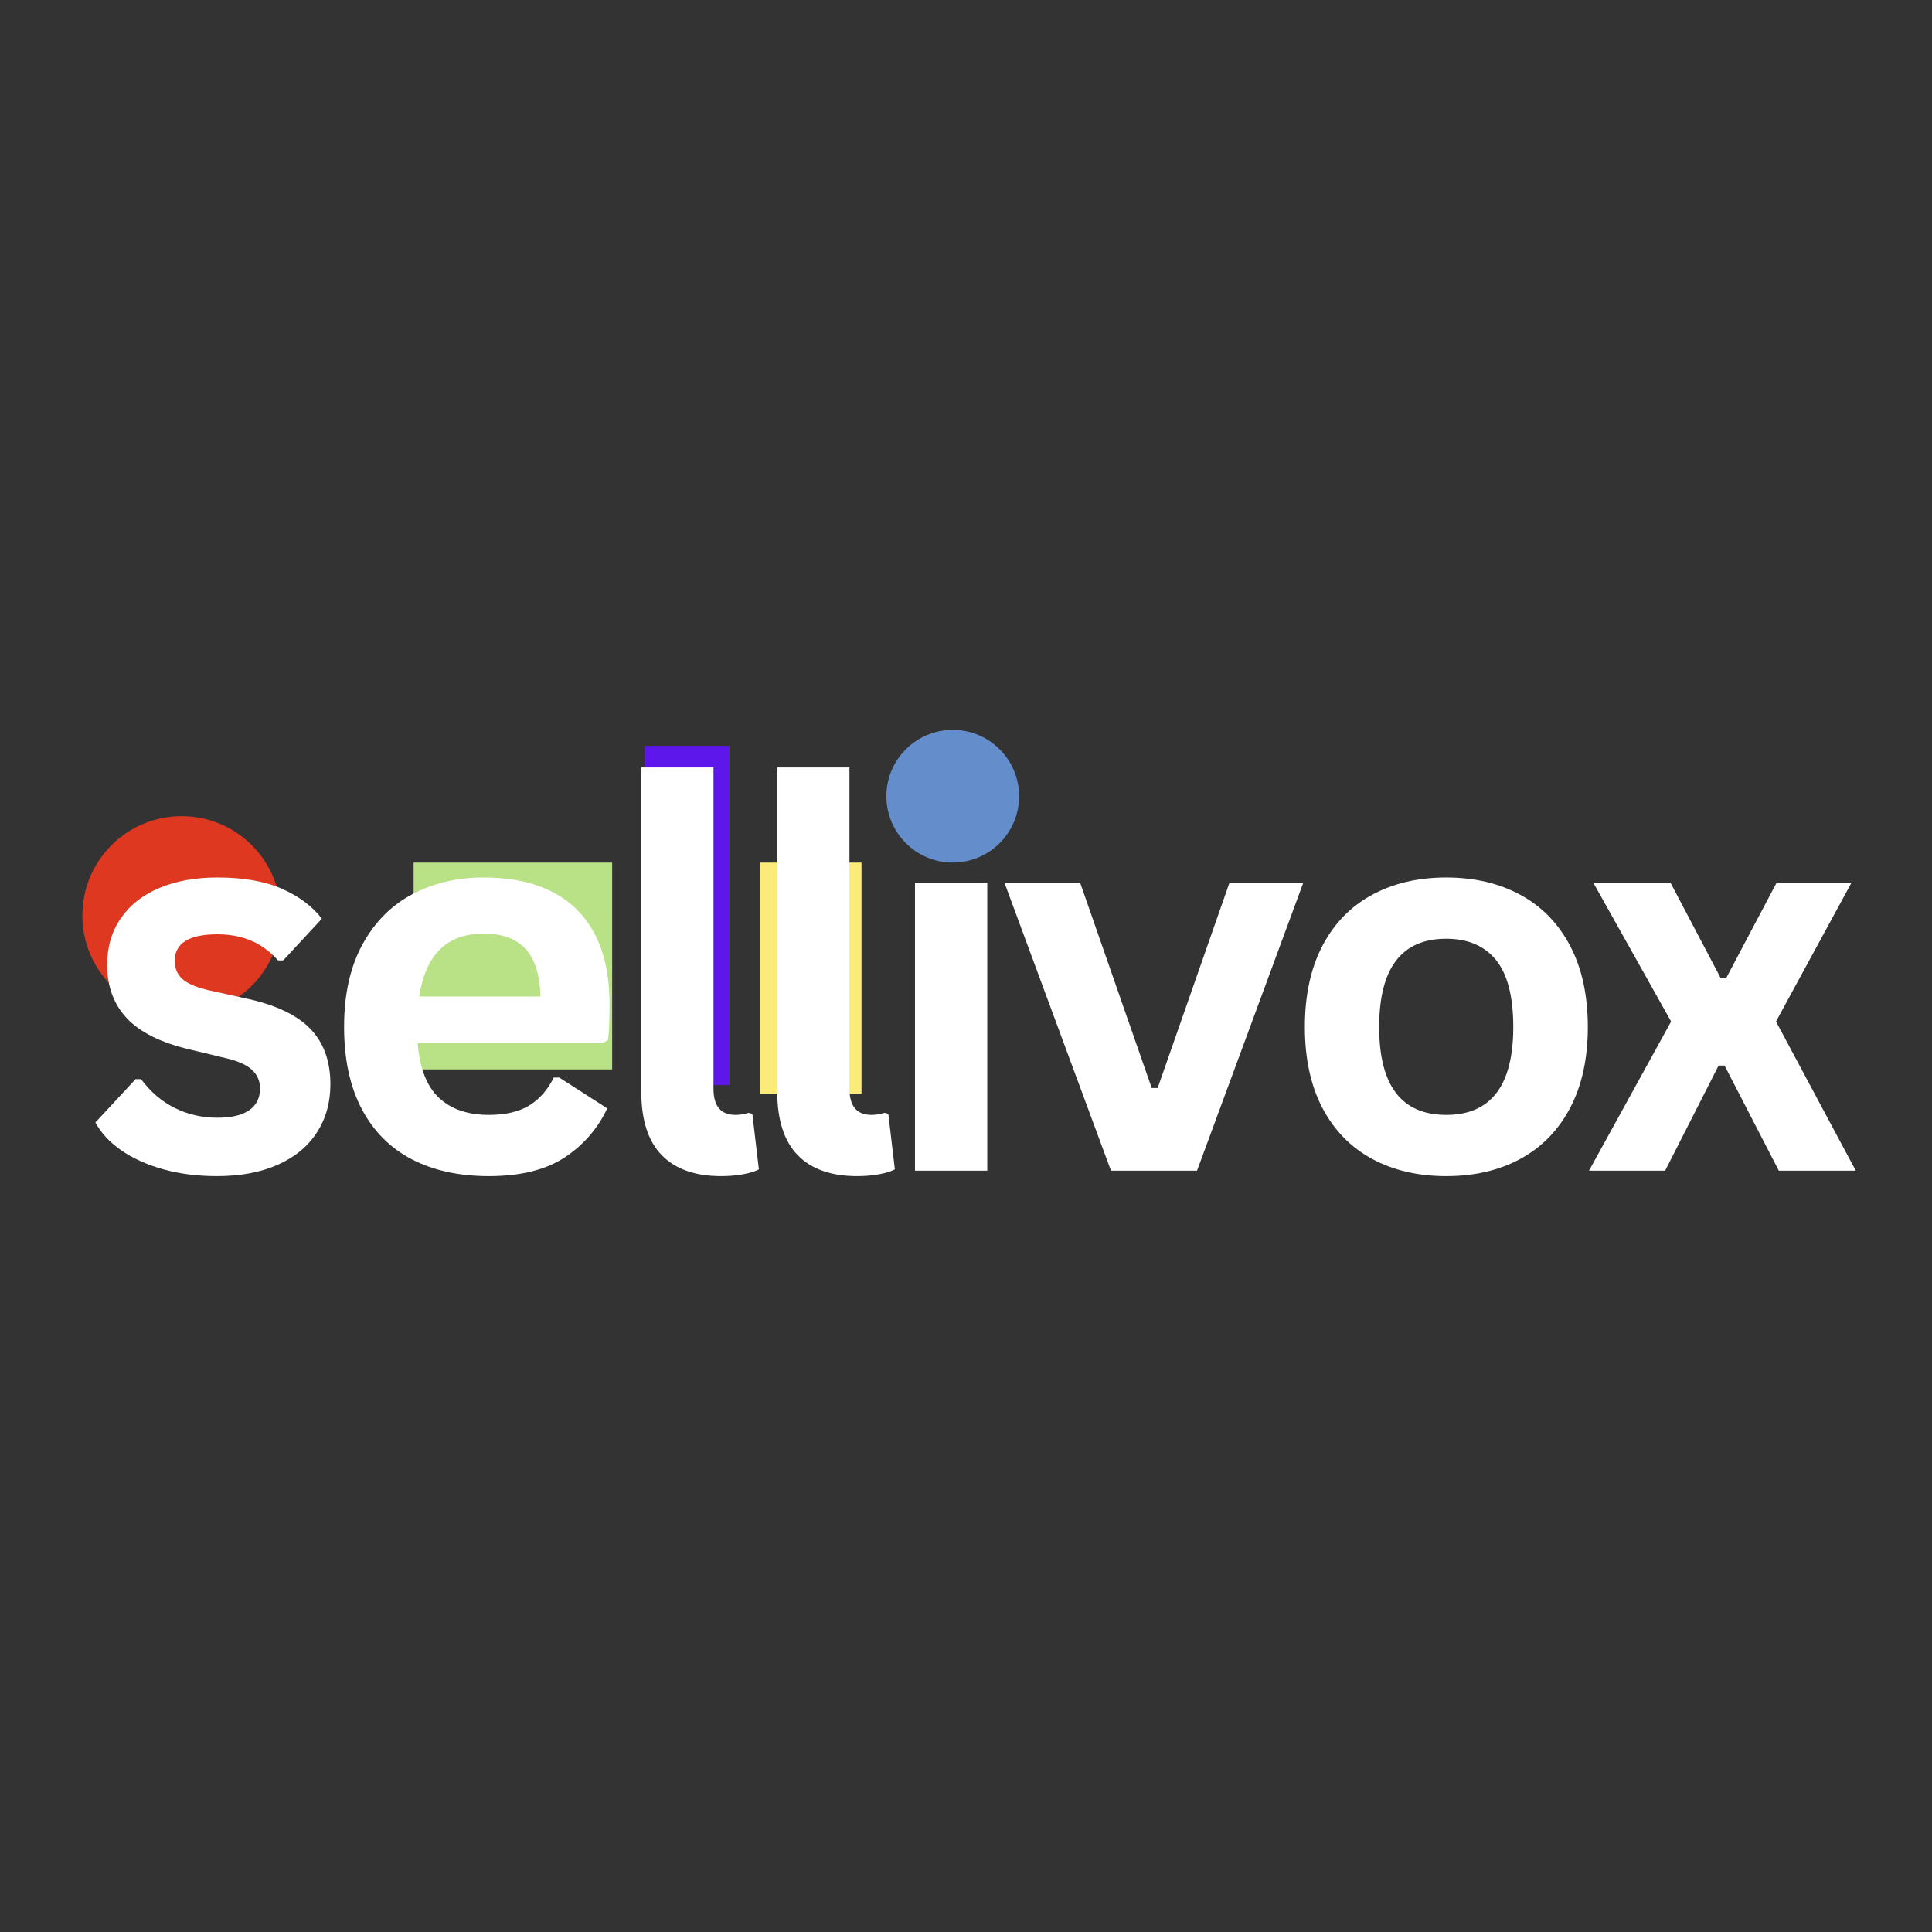 <svg xmlns="http://www.w3.org/2000/svg" xmlns:xlink="http://www.w3.org/1999/xlink" width="500" zoomAndPan="magnify" viewBox="0 0 375 375" height="500" preserveAspectRatio="xMidYMid meet" version="1.2"><rect x="0" y="0" width="375" height="375" fill="#333333" stroke="none"/><defs><clipPath id="31c5a10d0d"><path d="M 147.598 167.426 L 167.219 167.426 L 167.219 212.273 L 147.598 212.273 Z M 147.598 167.426 "/></clipPath><clipPath id="3281edc6ed"><path d="M 15.988 158.418 L 54.527 158.418 L 54.527 196.957 L 15.988 196.957 Z M 15.988 158.418 "/></clipPath><clipPath id="0a56690d0e"><path d="M 35.258 158.418 C 24.613 158.418 15.988 167.047 15.988 177.688 C 15.988 188.332 24.613 196.957 35.258 196.957 C 45.898 196.957 54.527 188.332 54.527 177.688 C 54.527 167.047 45.898 158.418 35.258 158.418 Z M 35.258 158.418 "/></clipPath><clipPath id="8128ab0c85"><path d="M 80.281 167.426 L 118.82 167.426 L 118.82 207.574 L 80.281 207.574 Z M 80.281 167.426 "/></clipPath><clipPath id="ad4bdbcf08"><path d="M 125.125 144.758 L 141.594 144.758 L 141.594 210.621 L 125.125 210.621 Z M 125.125 144.758 "/></clipPath><clipPath id="8991a1a564"><path d="M 172.047 141.668 L 197.809 141.668 L 197.809 167.426 L 172.047 167.426 Z M 172.047 141.668 "/></clipPath><clipPath id="98c066e50e"><path d="M 184.926 141.668 C 177.812 141.668 172.047 147.434 172.047 154.547 C 172.047 161.66 177.812 167.426 184.926 167.426 C 192.039 167.426 197.809 161.66 197.809 154.547 C 197.809 147.434 192.039 141.668 184.926 141.668 Z M 184.926 141.668 "/></clipPath></defs><g id="a62a242c77"><g clip-rule="nonzero" clip-path="url(#31c5a10d0d)"><path style=" stroke:none;fill-rule:nonzero;fill:#fbeb78;fill-opacity:1;" d="M 147.598 167.426 L 167.219 167.426 L 167.219 212.266 L 147.598 212.266 Z M 147.598 167.426 "/></g><g clip-rule="nonzero" clip-path="url(#3281edc6ed)"><g clip-rule="nonzero" clip-path="url(#0a56690d0e)"><path style=" stroke:none;fill-rule:nonzero;fill:#df3821;fill-opacity:1;" d="M 15.988 158.418 L 54.527 158.418 L 54.527 196.957 L 15.988 196.957 Z M 15.988 158.418 "/></g></g><g clip-rule="nonzero" clip-path="url(#8128ab0c85)"><path style=" stroke:none;fill-rule:nonzero;fill:#b9e185;fill-opacity:1;" d="M 80.281 167.426 L 118.82 167.426 L 118.82 207.621 L 80.281 207.621 Z M 80.281 167.426 "/></g><g clip-rule="nonzero" clip-path="url(#ad4bdbcf08)"><path style=" stroke:none;fill-rule:nonzero;fill:#5e17eb;fill-opacity:1;" d="M 125.125 144.758 L 141.594 144.758 L 141.594 210.633 L 125.125 210.633 Z M 125.125 144.758 "/></g><g style="fill:#ffffff;fill-opacity:1;"><g transform="translate(15.988, 227.227)"><path style="stroke:none" d="M 26.125 1.062 C 22.312 1.062 18.816 0.613 15.641 -0.281 C 12.473 -1.176 9.766 -2.406 7.516 -3.969 C 5.273 -5.539 3.613 -7.336 2.531 -9.359 L 10.328 -17.766 L 11.391 -17.766 C 13.242 -15.273 15.438 -13.406 17.969 -12.156 C 20.5 -10.906 23.25 -10.281 26.219 -10.281 C 28.957 -10.281 31.02 -10.77 32.406 -11.75 C 33.789 -12.727 34.484 -14.129 34.484 -15.953 C 34.484 -17.367 33.984 -18.555 32.984 -19.516 C 31.984 -20.473 30.375 -21.223 28.156 -21.766 L 20.75 -23.547 C 15.219 -24.859 11.176 -26.875 8.625 -29.594 C 6.082 -32.312 4.812 -35.766 4.812 -39.953 C 4.812 -43.422 5.695 -46.438 7.469 -49 C 9.238 -51.57 11.734 -53.531 14.953 -54.875 C 18.18 -56.227 21.938 -56.906 26.219 -56.906 C 31.25 -56.906 35.414 -56.176 38.719 -54.719 C 42.031 -53.27 44.617 -51.332 46.484 -48.906 L 38.984 -40.812 L 37.969 -40.812 C 36.414 -42.562 34.664 -43.844 32.719 -44.656 C 30.781 -45.469 28.613 -45.875 26.219 -45.875 C 20.688 -45.875 17.922 -44.148 17.922 -40.703 C 17.922 -39.254 18.438 -38.07 19.469 -37.156 C 20.5 -36.25 22.312 -35.508 24.906 -34.938 L 31.797 -33.422 C 37.461 -32.203 41.602 -30.25 44.219 -27.562 C 46.832 -24.883 48.141 -21.285 48.141 -16.766 C 48.141 -13.211 47.258 -10.086 45.5 -7.391 C 43.75 -4.691 41.219 -2.609 37.906 -1.141 C 34.602 0.328 30.676 1.062 26.125 1.062 Z M 26.125 1.062 "/></g></g><g style="fill:#ffffff;fill-opacity:1;"><g transform="translate(61.77, 227.227)"><path style="stroke:none" d="M 55.188 -24.75 L 19.297 -24.75 C 19.691 -19.895 21.07 -16.359 23.438 -14.141 C 25.801 -11.93 29.023 -10.828 33.109 -10.828 C 36.316 -10.828 38.914 -11.426 40.906 -12.625 C 42.895 -13.82 44.5 -15.641 45.719 -18.078 L 46.781 -18.078 L 56.094 -12.094 C 54.27 -8.188 51.52 -5.016 47.844 -2.578 C 44.164 -0.148 39.254 1.062 33.109 1.062 C 27.336 1.062 22.348 -0.031 18.141 -2.219 C 13.941 -4.414 10.703 -7.68 8.422 -12.016 C 6.148 -16.359 5.016 -21.648 5.016 -27.891 C 5.016 -34.242 6.211 -39.598 8.609 -43.953 C 11.004 -48.305 14.242 -51.551 18.328 -53.688 C 22.41 -55.832 27 -56.906 32.094 -56.906 C 40 -56.906 46.051 -54.812 50.25 -50.625 C 54.445 -46.438 56.547 -40.297 56.547 -32.203 C 56.547 -29.266 56.445 -26.984 56.25 -25.359 Z M 43.141 -33.812 C 43.004 -38.07 42.016 -41.172 40.172 -43.109 C 38.336 -45.047 35.645 -46.016 32.094 -46.016 C 25.008 -46.016 20.844 -41.945 19.594 -33.812 Z M 43.141 -33.812 "/></g></g><g style="fill:#ffffff;fill-opacity:1;"><g transform="translate(116.766, 227.227)"><path style="stroke:none" d="M 23.188 1.062 C 18.156 1.062 14.316 -0.297 11.672 -3.016 C 9.023 -5.734 7.703 -9.859 7.703 -15.391 L 7.703 -78.266 L 21.719 -78.266 L 21.719 -15.953 C 21.719 -12.535 23.133 -10.828 25.969 -10.828 C 26.781 -10.828 27.641 -10.961 28.547 -11.234 L 29.266 -11.031 L 30.531 -0.25 C 29.75 0.156 28.719 0.473 27.438 0.703 C 26.156 0.941 24.738 1.062 23.188 1.062 Z M 23.188 1.062 "/></g></g><g style="fill:#ffffff;fill-opacity:1;"><g transform="translate(143.159, 227.227)"><path style="stroke:none" d="M 23.188 1.062 C 18.156 1.062 14.316 -0.297 11.672 -3.016 C 9.023 -5.734 7.703 -9.859 7.703 -15.391 L 7.703 -78.266 L 21.719 -78.266 L 21.719 -15.953 C 21.719 -12.535 23.133 -10.828 25.969 -10.828 C 26.781 -10.828 27.641 -10.961 28.547 -11.234 L 29.266 -11.031 L 30.531 -0.25 C 29.75 0.156 28.719 0.473 27.438 0.703 C 26.156 0.941 24.738 1.062 23.188 1.062 Z M 23.188 1.062 "/></g></g><g style="fill:#ffffff;fill-opacity:1;"><g transform="translate(169.552, 227.227)"><path style="stroke:none" d="M 15.031 -62.531 C 12.5 -62.531 10.441 -63.297 8.859 -64.828 C 7.273 -66.367 6.484 -68.352 6.484 -70.781 C 6.484 -73.176 7.273 -75.141 8.859 -76.672 C 10.441 -78.211 12.5 -78.984 15.031 -78.984 C 16.719 -78.984 18.219 -78.629 19.531 -77.922 C 20.852 -77.211 21.875 -76.238 22.594 -75 C 23.32 -73.77 23.688 -72.363 23.688 -70.781 C 23.688 -69.195 23.32 -67.781 22.594 -66.531 C 21.875 -65.281 20.852 -64.301 19.531 -63.594 C 18.219 -62.883 16.719 -62.531 15.031 -62.531 Z M 8.047 0 L 8.047 -55.844 L 22.078 -55.844 L 22.078 0 Z M 8.047 0 "/></g></g><g style="fill:#ffffff;fill-opacity:1;"><g transform="translate(193.92, 227.227)"><path style="stroke:none" d="M 38.422 0 L 21.719 0 L 1.062 -55.844 L 15.75 -55.844 L 29.625 -16.047 L 30.781 -16.047 L 44.703 -55.844 L 59.031 -55.844 Z M 38.422 0 "/></g></g><g style="fill:#ffffff;fill-opacity:1;"><g transform="translate(248.258, 227.227)"><path style="stroke:none" d="M 32.453 1.062 C 26.984 1.062 22.18 -0.055 18.047 -2.297 C 13.91 -4.547 10.703 -7.836 8.422 -12.172 C 6.148 -16.516 5.016 -21.754 5.016 -27.891 C 5.016 -34.035 6.148 -39.285 8.422 -43.641 C 10.703 -47.992 13.91 -51.289 18.047 -53.531 C 22.18 -55.781 26.984 -56.906 32.453 -56.906 C 37.922 -56.906 42.723 -55.781 46.859 -53.531 C 50.992 -51.289 54.207 -47.992 56.5 -43.641 C 58.789 -39.285 59.938 -34.035 59.938 -27.891 C 59.938 -21.754 58.789 -16.516 56.5 -12.172 C 54.207 -7.836 50.992 -4.547 46.859 -2.297 C 42.723 -0.055 37.922 1.062 32.453 1.062 Z M 32.453 -10.828 C 41.129 -10.828 45.469 -16.516 45.469 -27.891 C 45.469 -33.797 44.352 -38.125 42.125 -40.875 C 39.895 -43.633 36.672 -45.016 32.453 -45.016 C 23.773 -45.016 19.438 -39.305 19.438 -27.891 C 19.438 -16.516 23.773 -10.828 32.453 -10.828 Z M 32.453 -10.828 "/></g></g><g style="fill:#ffffff;fill-opacity:1;"><g transform="translate(307.455, 227.227)"><path style="stroke:none" d="M 15.75 0 L 0.969 0 L 16.906 -28.953 L 1.828 -55.844 L 16.812 -55.844 L 26.484 -37.469 L 27.641 -37.469 L 37.359 -55.844 L 51.891 -55.844 L 37.266 -28.953 L 52.75 0 L 37.812 0 L 27.281 -20.406 L 26.125 -20.406 Z M 15.75 0 "/></g></g><g clip-rule="nonzero" clip-path="url(#8991a1a564)"><g clip-rule="nonzero" clip-path="url(#98c066e50e)"><path style=" stroke:none;fill-rule:nonzero;fill:#648dcb;fill-opacity:1;" d="M 172.047 141.668 L 197.809 141.668 L 197.809 167.426 L 172.047 167.426 Z M 172.047 141.668 "/></g></g></g></svg>